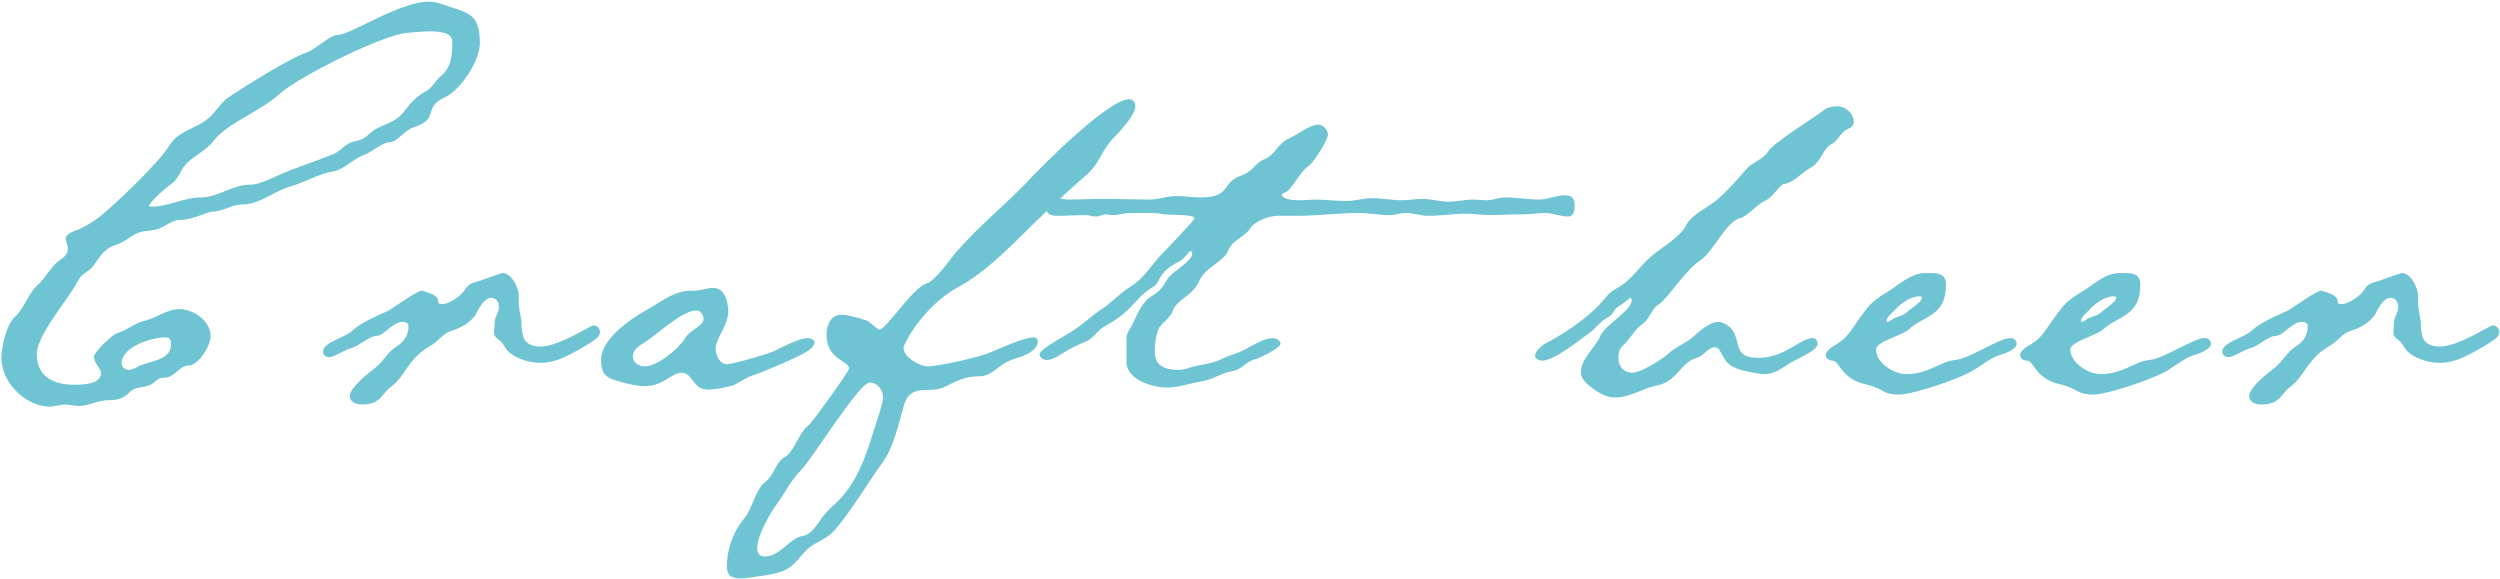 <svg 
 xmlns="http://www.w3.org/2000/svg"
 xmlns:xlink="http://www.w3.org/1999/xlink"
 width="566px" height="131px">
<path fill-rule="evenodd"  fill="rgb(110, 196, 211)"
 d="M564.722,76.861 C562.802,78.301 557.682,81.181 555.602,81.661 C554.482,81.981 553.522,82.141 552.402,82.141 C550.482,82.141 548.402,81.661 546.642,80.701 C543.762,79.101 544.722,78.141 542.642,76.701 C542.002,76.221 541.842,75.741 541.842,75.100 C541.842,74.460 542.002,73.820 542.002,73.020 C542.002,71.740 542.962,70.780 542.962,69.500 C542.962,68.380 542.322,67.420 541.202,67.420 C539.602,67.420 538.322,69.980 537.682,71.260 C536.402,73.180 534.162,74.300 532.082,74.940 C530.162,75.581 529.202,77.341 527.442,78.301 C522.001,81.501 522.162,84.861 518.321,87.741 C516.401,89.181 516.241,91.581 511.921,91.581 C510.801,91.581 509.201,91.101 509.201,89.661 C509.201,87.741 513.521,84.381 514.961,83.261 C516.881,81.821 517.681,79.741 519.761,78.461 C521.521,77.341 522.482,75.901 522.482,73.820 C522.482,73.180 521.842,72.860 521.201,72.860 C518.801,72.860 517.041,76.061 515.121,76.061 C513.681,76.061 511.281,78.301 509.681,78.781 C508.081,79.101 505.681,80.861 504.561,80.861 C503.761,80.861 503.121,80.381 503.121,79.581 C503.121,77.501 508.241,76.381 509.681,74.940 C511.921,72.860 515.281,71.580 518.001,70.300 C519.121,69.660 524.402,65.820 525.522,65.820 C526.642,66.140 529.202,66.780 529.202,68.060 C529.202,68.700 529.522,68.860 530.002,68.860 C531.282,68.860 532.882,67.900 533.842,67.100 C535.922,65.500 535.122,64.380 538.162,63.740 C539.122,63.420 543.442,61.820 543.762,61.820 C545.842,61.820 547.442,65.180 547.442,66.940 L547.442,68.380 C547.442,70.300 548.082,71.740 548.082,73.660 C548.082,74.620 548.242,75.421 548.562,76.541 C549.202,77.981 550.802,78.461 552.242,78.461 C556.722,78.461 563.602,73.660 564.402,73.660 C565.203,73.660 565.843,74.460 565.843,75.100 C565.843,75.901 565.203,76.541 564.722,76.861 ZM491.442,83.421 C488.562,85.501 477.201,89.341 473.841,89.341 C472.721,89.341 471.441,89.181 470.321,88.541 C468.721,87.581 467.441,87.261 465.521,86.781 C460.721,85.341 460.401,81.661 458.961,81.661 C458.161,81.661 457.361,81.181 457.361,80.381 C457.361,79.581 458.161,79.101 458.641,78.621 C462.001,76.861 462.641,75.421 464.881,72.220 C466.961,69.340 467.761,68.220 470.961,66.300 C473.681,64.700 476.561,61.820 479.762,61.820 C481.202,61.820 481.202,61.820 481.202,61.820 C483.122,61.820 484.562,62.140 484.562,64.540 C484.562,71.580 479.602,71.420 476.081,74.620 C474.801,75.901 468.721,77.341 468.721,79.101 C468.721,82.141 472.721,84.701 475.601,84.701 C480.562,84.701 483.282,81.821 486.642,81.501 C490.002,81.181 496.562,76.541 499.122,76.541 C499.922,76.541 500.562,77.021 500.562,77.821 C500.562,79.261 497.362,80.221 496.242,80.541 C494.642,81.181 492.882,82.461 491.442,83.421 ZM471.441,72.860 C471.761,72.860 472.241,72.380 472.561,72.220 C473.521,71.580 474.801,71.580 475.601,70.780 C476.401,69.980 479.122,68.380 479.122,67.420 C479.122,67.100 478.802,67.100 478.482,67.100 C476.561,67.100 474.321,68.700 473.041,70.140 C472.561,70.620 471.121,71.900 471.121,72.540 C471.121,72.700 471.121,72.860 471.441,72.860 ZM447.442,83.421 C444.562,85.501 433.201,89.341 429.841,89.341 C428.721,89.341 427.441,89.181 426.321,88.541 C424.721,87.581 423.441,87.261 421.521,86.781 C416.721,85.341 416.401,81.661 414.961,81.661 C414.161,81.661 413.361,81.181 413.361,80.381 C413.361,79.581 414.161,79.101 414.641,78.621 C418.001,76.861 418.641,75.421 420.881,72.220 C422.961,69.340 423.761,68.220 426.961,66.300 C429.681,64.700 432.561,61.820 435.762,61.820 C437.202,61.820 437.202,61.820 437.202,61.820 C439.122,61.820 440.562,62.140 440.562,64.540 C440.562,71.580 435.602,71.420 432.081,74.620 C430.801,75.901 424.721,77.341 424.721,79.101 C424.721,82.141 428.721,84.701 431.601,84.701 C436.562,84.701 439.282,81.821 442.642,81.501 C446.002,81.181 452.562,76.541 455.122,76.541 C455.922,76.541 456.562,77.021 456.562,77.821 C456.562,79.261 453.362,80.221 452.242,80.541 C450.642,81.181 448.882,82.461 447.442,83.421 ZM427.441,72.860 C427.761,72.860 428.241,72.380 428.561,72.220 C429.521,71.580 430.801,71.580 431.601,70.780 C432.401,69.980 435.122,68.380 435.122,67.420 C435.122,67.100 434.802,67.100 434.482,67.100 C432.561,67.100 430.321,68.700 429.041,70.140 C428.561,70.620 427.121,71.900 427.121,72.540 C427.121,72.700 427.121,72.860 427.441,72.860 ZM414.563,32.700 C412.803,33.500 412.323,36.700 409.922,37.980 C408.162,38.940 405.602,41.660 403.842,41.660 C403.042,41.660 401.282,44.860 399.522,45.500 C397.762,46.300 395.522,49.020 394.082,49.340 C390.882,49.980 388.002,56.860 384.962,58.940 C381.122,61.500 377.762,67.580 375.202,69.180 C373.922,69.980 373.442,72.380 371.682,73.500 C370.082,74.620 369.122,76.701 367.521,78.141 C366.721,78.781 366.401,79.901 366.401,80.861 C366.401,82.941 367.521,84.381 369.602,84.381 C371.522,84.381 376.642,81.181 378.082,79.741 C379.842,78.301 381.762,77.661 383.362,76.221 C384.802,74.940 387.042,72.860 389.122,72.860 C389.442,72.860 389.922,73.020 390.242,73.180 C395.362,75.581 391.042,81.021 398.082,81.021 C404.162,81.021 407.522,76.541 410.402,76.541 C411.042,76.541 411.523,77.181 411.523,77.821 C411.523,79.261 407.362,81.021 406.242,81.661 C404.002,82.781 402.242,84.701 399.522,84.701 C398.082,84.701 393.922,83.901 392.482,83.101 C389.762,81.821 389.762,78.621 388.322,78.621 C386.722,78.621 385.762,80.541 384.162,81.021 C380.482,81.981 379.842,86.301 375.202,87.261 C371.842,87.901 369.122,89.981 365.761,89.981 C364.801,89.981 363.841,89.821 362.881,89.341 C361.281,88.541 357.921,86.461 357.921,84.381 C357.921,81.021 361.121,78.941 362.401,75.901 C363.521,73.500 369.442,70.300 369.442,67.900 C369.442,67.740 369.282,67.580 369.122,67.420 C368.962,67.420 367.201,69.020 366.721,69.180 C364.961,70.140 365.761,70.940 363.681,72.060 C362.241,72.860 361.281,74.300 360.001,75.260 C357.761,76.861 351.841,81.661 349.121,81.661 C348.641,81.661 348.001,81.341 347.681,81.021 L347.521,80.541 C347.521,79.581 348.961,78.301 349.761,77.821 C353.441,76.061 359.201,72.060 361.921,69.180 C364.001,66.940 363.841,66.460 366.721,64.860 C369.602,63.100 371.362,60.060 373.922,57.980 C376.322,55.900 380.322,53.820 381.762,50.940 C383.042,48.540 386.722,46.940 388.802,45.180 C391.202,43.100 393.282,40.700 395.362,38.300 C396.802,36.700 399.202,36.060 400.322,34.300 C401.602,32.220 410.082,27.099 412.803,25.019 C413.603,24.379 414.723,24.059 416.003,24.059 C417.763,24.059 419.683,25.659 419.683,27.579 C419.683,28.379 419.203,28.859 418.403,29.179 C416.643,29.979 416.163,31.900 414.563,32.700 ZM354.884,49.020 C353.284,49.020 351.524,48.220 349.764,48.220 C348.164,48.220 346.724,48.540 344.804,48.540 L343.524,48.540 C341.443,48.540 339.363,48.700 337.283,48.700 C335.523,48.700 333.763,48.380 332.003,48.380 C329.123,48.380 326.243,48.860 323.363,48.860 C321.603,48.860 320.003,48.220 318.403,48.220 C316.963,48.220 315.843,48.700 314.403,48.700 C312.163,48.700 309.923,48.220 307.683,48.220 C303.043,48.220 298.402,48.860 293.762,48.860 L289.282,48.860 C287.362,48.860 284.162,49.980 283.042,51.740 C281.762,53.660 279.042,54.300 278.082,56.700 C277.122,59.260 272.962,60.380 271.522,63.580 C270.082,66.940 266.562,67.740 265.602,70.140 C264.802,72.380 262.722,73.180 262.242,74.620 C261.602,76.381 261.442,77.981 261.442,79.741 C261.442,82.941 264.002,83.741 266.722,83.741 C267.522,83.741 268.482,83.581 269.282,83.261 C271.682,82.461 274.242,82.461 276.482,81.341 C278.242,80.381 280.162,80.061 281.922,79.101 C283.682,78.141 286.242,76.541 288.162,76.541 C288.802,76.541 289.922,77.021 289.922,77.821 C289.922,78.781 285.282,81.021 284.162,81.341 C282.082,81.821 281.122,83.741 278.882,84.061 C276.642,84.381 274.562,85.981 272.162,86.301 C269.442,86.781 266.882,87.741 264.162,87.741 C260.962,87.741 255.041,85.981 255.041,81.981 L255.041,77.181 C255.041,76.381 255.041,75.581 255.521,74.940 C257.282,72.220 257.922,68.860 260.642,67.100 C263.202,65.500 263.042,65.020 264.482,62.940 C265.442,61.660 268.482,59.900 269.602,58.300 C269.762,58.140 269.922,57.660 269.922,57.180 C269.922,57.020 269.762,56.860 269.442,56.860 L268.962,57.340 C268.162,58.300 267.682,58.940 266.242,59.580 C261.922,61.980 262.882,63.900 260.962,65.020 C258.722,66.300 257.442,68.060 255.682,69.820 C253.921,71.580 252.001,72.860 249.921,73.980 C248.321,74.940 247.521,76.701 245.761,77.341 C243.841,78.141 241.921,79.101 240.161,80.221 C239.201,80.861 238.081,81.501 236.961,81.501 C236.321,81.501 235.361,81.021 235.361,80.221 C235.361,78.941 241.761,75.741 243.041,74.780 C245.281,73.340 247.201,71.420 249.441,69.980 C251.681,68.540 253.601,66.300 256.002,64.860 C259.362,62.780 260.962,59.420 263.682,56.860 C264.482,56.060 270.402,49.820 270.402,49.500 C270.402,49.340 270.242,49.180 270.082,49.020 C268.162,48.540 265.602,48.700 263.522,48.540 C262.242,48.220 261.122,48.220 259.362,48.220 L255.842,48.220 C254.561,48.220 253.281,48.700 252.001,48.700 C251.361,48.700 250.881,48.540 250.241,48.540 C249.761,48.540 248.801,49.020 248.161,49.020 C246.881,49.020 247.041,48.700 245.761,48.700 C243.521,48.700 241.441,48.860 239.361,48.860 C238.494,48.860 237.246,48.721 237.010,47.752 C235.349,49.330 233.701,50.921 232.082,52.540 C227.602,57.020 222.642,61.820 217.202,64.860 C212.242,67.420 207.282,72.860 204.881,77.821 C204.721,78.141 204.561,78.461 204.561,78.781 C204.561,80.861 208.242,82.941 210.002,82.941 C212.402,82.941 222.002,80.861 224.242,79.741 C226.322,78.941 231.762,76.381 234.002,76.381 C234.482,76.381 234.962,76.701 234.962,77.341 C234.962,78.621 233.522,79.741 232.402,80.221 C230.962,81.021 229.202,81.181 227.602,82.141 C225.842,83.101 224.242,85.181 221.842,85.181 C218.322,85.181 216.562,86.301 213.522,87.741 C210.002,89.181 206.002,86.621 204.561,92.061 C203.281,96.541 202.321,101.341 199.601,105.021 C197.041,108.381 190.161,119.902 187.281,121.502 C184.881,123.102 183.761,123.102 181.681,125.502 C178.801,129.022 177.681,129.502 173.041,130.302 C171.281,130.462 169.361,130.942 167.601,130.942 C165.681,130.942 164.561,130.302 164.561,128.222 C164.561,124.382 166.001,120.382 168.401,117.501 C170.481,114.941 170.961,110.941 173.201,109.181 C175.281,107.581 175.601,104.701 177.521,103.581 C179.921,102.301 180.881,97.821 182.961,96.381 C184.081,95.421 192.241,84.061 192.241,83.421 C192.241,81.661 187.121,81.501 187.121,75.741 C187.121,73.660 188.081,71.260 190.481,71.260 C191.761,71.260 193.201,71.740 194.641,72.060 C195.921,72.540 196.401,72.540 196.721,72.860 L198.321,74.140 C198.481,74.300 198.801,74.620 199.121,74.620 C200.561,74.620 206.642,65.180 209.682,64.220 C211.762,63.580 214.802,59.100 216.242,57.340 C221.202,51.580 227.122,46.780 232.402,41.340 C235.602,37.820 250.963,22.459 255.603,22.459 C256.563,22.459 257.043,23.259 257.043,24.059 C257.043,26.139 253.203,30.139 251.763,31.579 C249.202,34.460 249.042,36.860 246.002,39.580 C243.973,41.338 241.979,43.132 240.007,44.947 C240.645,45.042 241.283,45.180 241.921,45.180 C244.641,45.180 247.201,45.020 249.921,45.020 C253.281,45.020 256.802,45.180 260.322,45.180 C262.242,45.180 264.162,44.380 266.242,44.380 C268.002,44.380 269.922,44.700 271.682,44.700 C278.722,44.700 276.482,41.500 280.642,39.900 C284.002,38.780 284.002,36.860 286.242,36.060 C288.482,35.260 289.282,32.540 291.682,31.419 C293.602,30.619 296.482,28.219 298.402,28.219 C299.523,28.219 300.643,29.339 300.643,30.459 C300.643,31.740 297.282,37.020 296.162,37.660 C294.242,38.940 292.322,43.260 290.882,43.580 C290.722,43.740 290.242,43.740 290.242,44.060 C290.242,45.020 292.322,45.340 294.242,45.340 C295.682,45.340 297.122,45.180 297.602,45.180 C300.003,45.180 302.563,45.500 304.963,45.500 C306.883,45.500 308.643,44.860 310.563,44.860 C312.803,44.860 315.203,45.340 317.443,45.340 C319.043,45.340 320.483,45.020 321.923,45.020 C324.003,45.020 325.923,45.660 328.003,45.660 C329.923,45.660 331.683,45.180 333.443,45.180 C334.563,45.180 335.523,45.340 336.483,45.340 C338.083,45.340 339.363,44.700 340.803,44.700 C343.364,44.700 345.924,45.180 348.484,45.180 C350.404,45.180 352.164,44.220 354.244,44.220 C355.364,44.220 356.484,44.540 356.484,46.300 C356.484,47.580 356.484,49.020 354.884,49.020 ZM196.881,86.621 C194.481,86.621 183.921,103.901 181.201,106.621 C178.961,108.861 177.841,111.421 176.081,113.821 C174.321,116.221 171.441,121.182 171.441,124.062 C171.441,125.342 171.921,125.982 173.201,125.982 C176.561,125.982 178.801,121.822 181.681,121.342 C183.921,121.022 185.201,118.301 186.481,116.701 C187.441,115.581 188.401,114.621 189.521,113.661 C193.681,109.501 195.601,104.541 197.361,98.941 C197.841,97.181 199.921,91.581 199.921,89.981 C199.921,88.221 198.641,86.621 196.881,86.621 ZM170.802,84.861 C169.202,85.341 167.762,86.301 166.322,87.101 C165.202,87.581 161.682,88.221 160.402,88.221 C156.722,88.221 156.882,84.381 154.322,84.381 C152.081,84.381 150.161,87.421 146.001,87.421 C144.081,87.421 142.321,86.941 140.561,86.461 C137.521,85.661 136.081,85.021 136.081,81.501 C136.081,76.861 142.481,72.380 146.161,70.300 C149.201,68.700 152.401,65.820 156.402,65.820 L157.042,65.820 C158.642,65.820 160.082,65.180 161.522,65.180 C164.082,65.180 164.882,68.380 164.882,70.460 C164.882,73.660 162.002,76.701 162.002,78.941 C162.002,80.381 162.962,82.461 164.562,82.461 C165.842,82.461 174.322,80.061 175.762,79.261 C177.202,78.461 181.202,76.541 182.802,76.541 C183.442,76.541 184.402,76.861 184.402,77.501 C184.402,78.301 183.442,79.101 182.962,79.421 C181.042,80.701 173.202,84.061 170.802,84.861 ZM157.682,70.300 C154.162,70.300 148.401,76.221 145.201,77.981 C144.241,78.621 143.281,79.421 143.281,80.701 C143.281,82.141 144.721,82.941 146.001,82.941 C148.881,82.941 153.682,78.941 155.122,76.541 C156.082,74.780 159.282,73.820 159.282,72.220 C159.282,71.260 158.642,70.300 157.682,70.300 ZM125.602,81.661 C124.482,81.981 123.522,82.141 122.402,82.141 C120.482,82.141 118.402,81.661 116.642,80.701 C113.762,79.101 114.722,78.141 112.642,76.701 C112.002,76.221 111.842,75.741 111.842,75.100 C111.842,74.460 112.002,73.820 112.002,73.020 C112.002,71.740 112.962,70.780 112.962,69.500 C112.962,68.380 112.322,67.420 111.202,67.420 C109.602,67.420 108.322,69.980 107.682,71.260 C106.402,73.180 104.162,74.300 102.082,74.940 C100.162,75.581 99.202,77.341 97.442,78.301 C92.002,81.501 92.162,84.861 88.321,87.741 C86.401,89.181 86.241,91.581 81.921,91.581 C80.801,91.581 79.201,91.101 79.201,89.661 C79.201,87.741 83.521,84.381 84.961,83.261 C86.881,81.821 87.681,79.741 89.761,78.461 C91.521,77.341 92.482,75.901 92.482,73.820 C92.482,73.180 91.842,72.860 91.201,72.860 C88.801,72.860 87.041,76.061 85.121,76.061 C83.681,76.061 81.281,78.301 79.681,78.781 C78.081,79.101 75.681,80.861 74.561,80.861 C73.761,80.861 73.121,80.381 73.121,79.581 C73.121,77.501 78.241,76.381 79.681,74.940 C81.921,72.860 85.281,71.580 88.001,70.300 C89.121,69.660 94.402,65.820 95.522,65.820 C96.642,66.140 99.202,66.780 99.202,68.060 C99.202,68.700 99.522,68.860 100.002,68.860 C101.282,68.860 102.882,67.900 103.842,67.100 C105.922,65.500 105.122,64.380 108.162,63.740 C109.122,63.420 113.442,61.820 113.762,61.820 C115.842,61.820 117.442,65.180 117.442,66.940 L117.442,68.380 C117.442,70.300 118.082,71.740 118.082,73.660 C118.082,74.620 118.242,75.421 118.562,76.541 C119.202,77.981 120.802,78.461 122.242,78.461 C126.722,78.461 133.602,73.660 134.402,73.660 C135.202,73.660 135.843,74.460 135.843,75.100 C135.843,75.901 135.202,76.541 134.722,76.861 C132.802,78.301 127.682,81.181 125.602,81.661 ZM93.603,28.859 C91.523,29.499 89.923,32.220 88.163,32.220 C86.563,32.220 84.163,34.460 82.403,35.100 C80.003,35.900 77.763,38.460 75.523,38.780 C71.843,39.420 68.963,41.340 65.443,42.300 C61.923,43.420 58.562,46.300 54.882,46.300 C52.482,46.300 50.402,47.900 48.162,47.900 C47.042,47.900 43.522,49.820 40.642,49.820 C38.402,49.820 37.282,51.900 33.922,52.220 C29.922,52.380 29.602,54.300 26.242,55.420 C23.362,56.380 22.722,58.140 20.962,60.380 C20.162,61.500 18.722,61.820 17.922,63.100 C15.682,67.580 8.321,75.741 8.321,80.221 C8.321,85.341 12.321,87.101 16.642,87.101 C18.562,87.101 22.882,87.101 22.882,84.381 C22.882,83.581 21.282,82.301 21.282,80.701 C21.282,79.741 25.602,75.581 26.562,75.421 C28.802,74.780 30.402,73.180 32.482,72.700 C35.362,72.060 37.762,69.980 40.642,69.980 C43.842,69.980 47.682,72.700 47.682,76.061 C47.682,78.301 44.962,82.781 42.562,82.781 C40.642,82.781 39.522,85.501 37.282,85.501 C35.522,85.501 35.522,86.301 34.082,87.101 C32.482,87.901 30.722,87.421 29.442,88.701 C28.002,90.301 26.402,90.621 24.322,90.621 C22.082,90.621 20.162,91.901 17.922,91.901 C16.802,91.901 15.842,91.581 14.721,91.581 C13.601,91.581 12.481,92.061 11.361,92.061 C5.761,92.061 0.321,86.621 0.321,81.021 C0.321,78.461 1.441,73.500 3.361,71.740 C5.601,69.660 6.241,66.780 8.321,64.700 C10.241,63.100 11.361,60.540 13.281,59.100 C14.401,58.300 15.361,57.660 15.361,56.220 C15.361,55.420 14.881,54.780 14.881,53.980 C14.881,52.860 17.122,52.220 17.922,51.900 C20.322,50.780 22.402,49.340 24.322,47.580 C27.842,44.540 36.162,36.540 38.402,32.860 C40.482,29.499 44.482,29.179 47.362,26.619 C48.802,25.339 49.762,23.579 51.362,22.299 C54.562,20.059 66.083,12.859 69.443,11.899 C71.523,11.099 74.723,7.899 76.483,7.899 C79.363,7.899 90.403,0.379 97.123,0.379 C98.083,0.379 98.883,0.539 99.843,0.859 C105.444,2.939 108.644,2.459 108.644,9.819 C108.644,13.659 104.324,20.379 100.803,21.979 C95.363,24.539 99.843,26.779 93.603,28.859 ZM29.122,83.741 C29.762,83.741 30.402,83.421 31.042,83.101 C33.442,81.661 38.722,81.821 38.722,77.981 C38.722,77.021 38.562,76.381 37.442,76.381 C34.402,76.381 27.522,78.461 27.522,82.301 C27.522,83.101 28.322,83.741 29.122,83.741 ZM97.443,7.099 C95.843,7.099 94.243,7.259 92.483,7.419 C87.043,7.579 67.363,17.499 63.203,21.339 C59.042,25.179 51.682,27.739 48.482,31.740 C46.722,34.140 44.002,35.100 42.082,37.180 C40.642,38.780 40.482,40.540 38.562,41.820 C37.762,42.300 33.762,45.820 33.762,46.620 C33.762,46.780 34.242,46.780 34.402,46.780 C38.242,46.780 41.602,44.700 45.442,44.700 C49.282,44.700 52.642,41.820 56.482,41.820 C58.562,41.820 60.643,40.700 62.563,39.900 C66.723,37.980 71.043,36.700 75.363,34.940 C77.123,34.300 78.083,32.540 80.003,32.060 C83.523,31.419 82.883,30.299 85.443,29.019 C87.683,27.899 89.923,27.419 91.523,25.179 C93.123,23.099 94.243,21.819 96.643,20.539 C97.923,19.739 98.563,18.299 99.683,17.339 C102.243,15.259 102.403,12.539 102.403,9.339 C102.403,7.259 99.043,7.099 97.443,7.099 Z"/>
</svg>